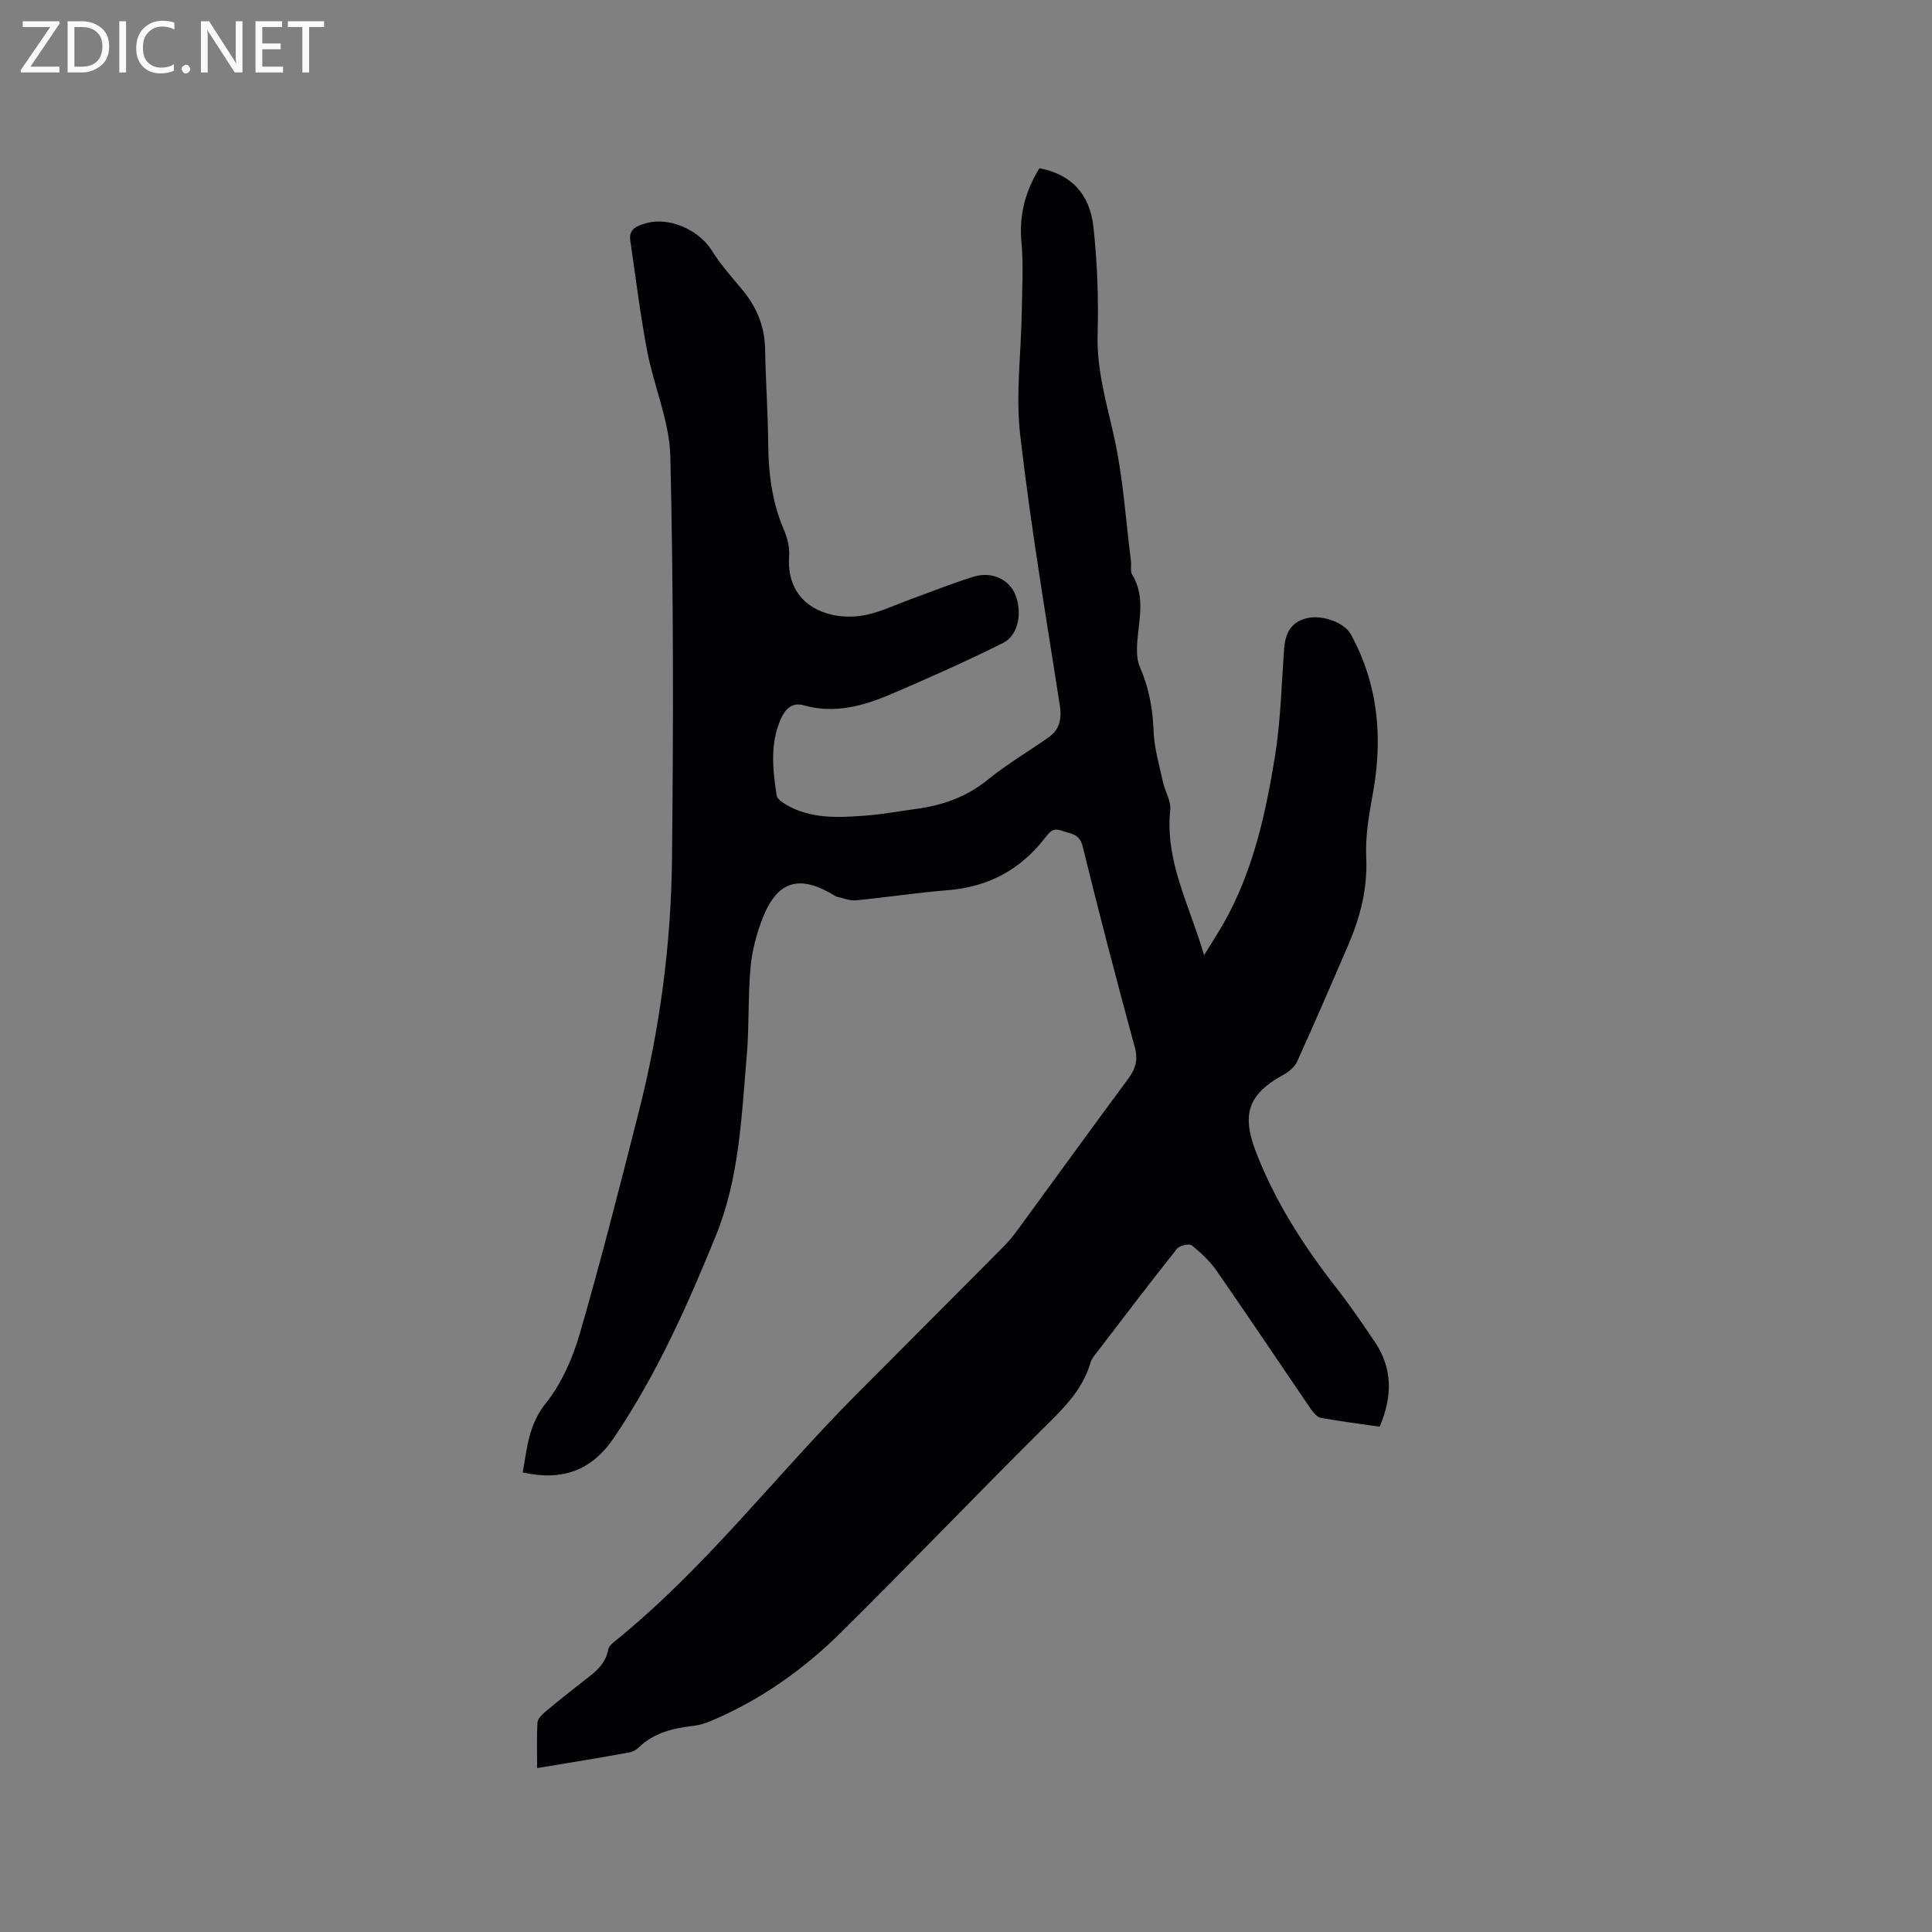 <svg enable-background="new 0 0 400 400" viewBox="0 0 400 400" xmlns="http://www.w3.org/2000/svg"><rect x="0" y="0" width="400" height="400" fill="#808080" stroke="none"/><path d="m111.21 366.06c0-3.36-.11-6.41.07-9.44.05-.76.9-1.61 1.57-2.18 2.43-2.05 4.94-4.01 7.43-5.98 2.39-1.89 5.03-3.54 5.65-6.93.11-.63.78-1.26 1.34-1.7 18.67-15.07 33.19-34.19 49.99-51.09 10.24-10.3 20.52-20.55 30.74-30.87 1.26-1.27 2.33-2.74 3.39-4.19 7.39-10.09 14.7-20.24 22.16-30.28 1.57-2.12 2.11-3.96 1.38-6.65-3.76-13.79-7.37-27.62-10.77-41.49-.67-2.73-2.49-2.59-4.32-3.27-1.93-.72-2.63.4-3.57 1.6-5.1 6.55-11.77 10.07-20.1 10.72-6.33.5-12.62 1.49-18.95 2.09-1.33.13-2.74-.5-4.11-.78-.1-.02-.18-.12-.27-.17-7.34-4.48-11.9-3.15-14.97 4.71-1.25 3.22-2.17 6.69-2.48 10.12-.55 6.01-.26 12.09-.77 18.1-1.08 12.61-1.53 25.44-6.36 37.33-5.89 14.51-12.29 28.84-21.1 41.89-4.64 6.88-10.75 9.09-18.93 7.25.89-4.99 1.19-9.84 4.77-14.32 3.27-4.09 5.56-9.32 7.04-14.41 4.39-15.14 8.27-30.44 12.16-45.72 4.39-17.22 6.74-34.79 6.93-52.52.3-27.77.31-55.55-.34-83.31-.17-7.34-3.41-14.56-4.81-21.92-1.44-7.58-2.37-15.25-3.49-22.89-.36-2.46 1.56-3.05 3.27-3.54 4.76-1.39 10.91 1.38 13.54 5.55 1.8 2.85 4.03 5.43 6.21 8.01 3.05 3.61 4.81 7.62 4.89 12.42.12 6.57.59 13.14.65 19.71.05 6.1.78 12 3.21 17.67.73 1.71 1.25 3.72 1.12 5.54-.77 10.51 8.67 13.77 16.1 12.15 3.07-.67 5.98-2.09 8.96-3.17 4.37-1.58 8.69-3.33 13.13-4.7 3.7-1.14 7.23.5 8.55 3.51 1.62 3.69.8 8.58-2.43 10.2-7.56 3.77-15.28 7.22-23.05 10.54-5.79 2.48-11.79 4.2-18.21 2.38-2.69-.76-4.02 1.07-4.86 3.04-2.17 5.08-1.57 10.39-.77 15.64.11.71 1.16 1.42 1.93 1.87 5.13 3.03 10.8 2.69 16.4 2.29 3.48-.25 6.93-.91 10.39-1.37 5.54-.73 10.57-2.47 15.03-6.1 3.93-3.2 8.35-5.78 12.51-8.71 2.32-1.63 2.8-3.82 2.36-6.68-2.9-18.62-6.04-37.22-8.2-55.94-.96-8.33.19-16.9.32-25.37.07-4.85.38-9.74-.06-14.55-.52-5.67.82-10.63 3.72-15.31 6.35 1.16 10.43 5.12 11.19 12.19.79 7.35 1.07 14.81.86 22.2-.21 7.47 1.9 14.36 3.47 21.49 1.83 8.33 2.35 16.94 3.43 25.44.12.94-.18 2.1.26 2.82 2.94 4.82 1.18 9.88 1 14.87-.05 1.43.03 3.02.6 4.29 1.87 4.24 2.66 8.59 2.83 13.23.13 3.54 1.19 7.05 1.94 10.55.42 1.96 1.71 3.93 1.51 5.78-1.13 10.54 3.93 19.54 7 30.06 1.59-2.59 2.87-4.54 4.02-6.56 6.07-10.69 8.69-22.5 10.63-34.42 1.21-7.39 1.38-14.95 1.92-22.44.26-3.54 1.62-5.55 4.61-6.33 3.17-.82 7.85.83 9.22 3.34 5.68 10.42 6.65 21.45 4.54 32.98-.79 4.33-1.57 8.79-1.37 13.14.3 6.47-1.22 12.37-3.71 18.16-3.47 8.07-6.96 16.14-10.59 24.14-.5 1.11-1.67 2.11-2.78 2.71-7.48 4.11-8.77 8.26-5.67 16.22 4.01 10.29 9.89 19.38 16.63 28.02 2.8 3.59 5.38 7.35 7.92 11.13 3.69 5.5 3.65 11.3.98 17.53-4.04-.59-8.11-1.1-12.13-1.82-.77-.14-1.55-1.02-2.05-1.75-6.52-9.53-12.93-19.14-19.51-28.62-1.41-2.03-3.28-3.81-5.21-5.35-.53-.43-2.54.04-3.08.72-5.8 7.31-11.44 14.74-17.11 22.14-.32.41-.62.89-.76 1.38-1.72 5.98-6.06 9.94-10.3 14.15-13.82 13.74-27.31 27.82-41.15 41.54-7.87 7.8-16.84 14.2-27.15 18.53-1.16.49-2.4.88-3.64 1.02-4.16.49-8.12 1.4-11.28 4.44-.51.49-1.24.94-1.93 1.05-6.23 1.15-12.48 2.15-19.13 3.25z" fill="#010104"/><g fill="#fbfafa"><path d="m12.4 4.8-6.1 9h6v1.2h-8v-.5l6.1-8.9h-5.7v-1.2h7.6v.4z"/><path d="m14 15v-10.6h3c1.6 0 2.9.5 4 1.4s1.6 2.2 1.6 3.8-.5 3-1.6 3.9-2.4 1.5-4 1.5zm1.4-9.4v8.2h1.6c1.3 0 2.4-.4 3.1-1.1s1.1-1.8 1.1-3.1-.4-2.3-1.2-3-1.8-1-3.1-1z"/><path d="m26.1 4.4v10.6h-1.4v-10.6z"/><path d="m36.1 14.6c-.8.4-1.8.6-2.9.6-1.5 0-2.7-.5-3.6-1.4s-1.4-2.2-1.4-3.8c0-1.7.5-3.1 1.5-4.1s2.3-1.6 3.9-1.6c1 0 1.8.1 2.5.4v1.4c-.8-.4-1.6-.6-2.5-.6-1.2 0-2.1.4-2.9 1.2s-1.1 1.8-1.1 3.2c0 1.3.3 2.3 1 3s1.6 1.1 2.7 1.1c1 0 2-.2 2.7-.7v1.3z"/><path d="m37.6 14.3c0-.2.1-.5.3-.6s.4-.3.6-.3c.3 0 .5.1.6.3s.3.4.3.6-.1.4-.3.6-.4.3-.6.3c-.3 0-.5-.1-.6-.3s-.3-.4-.3-.6z"/><path d="m50.2 15h-1.6l-5.3-8.2c-.2-.2-.3-.5-.4-.7 0 .2.1.7.1 1.5v7.4h-1.4v-10.6h1.7l5.2 8.1c.2.4.4.6.4.7 0-.3-.1-.8-.1-1.5v-7.3h1.4z"/><path d="m58.6 15h-5.7v-10.6h5.5v1.2h-4.1v3.4h3.8v1.2h-3.8v3.6h4.3z"/><path d="m67.1 5.6h-3.1v9.4h-1.4v-9.4h-3v-1.2h7.5z"/></g></svg>